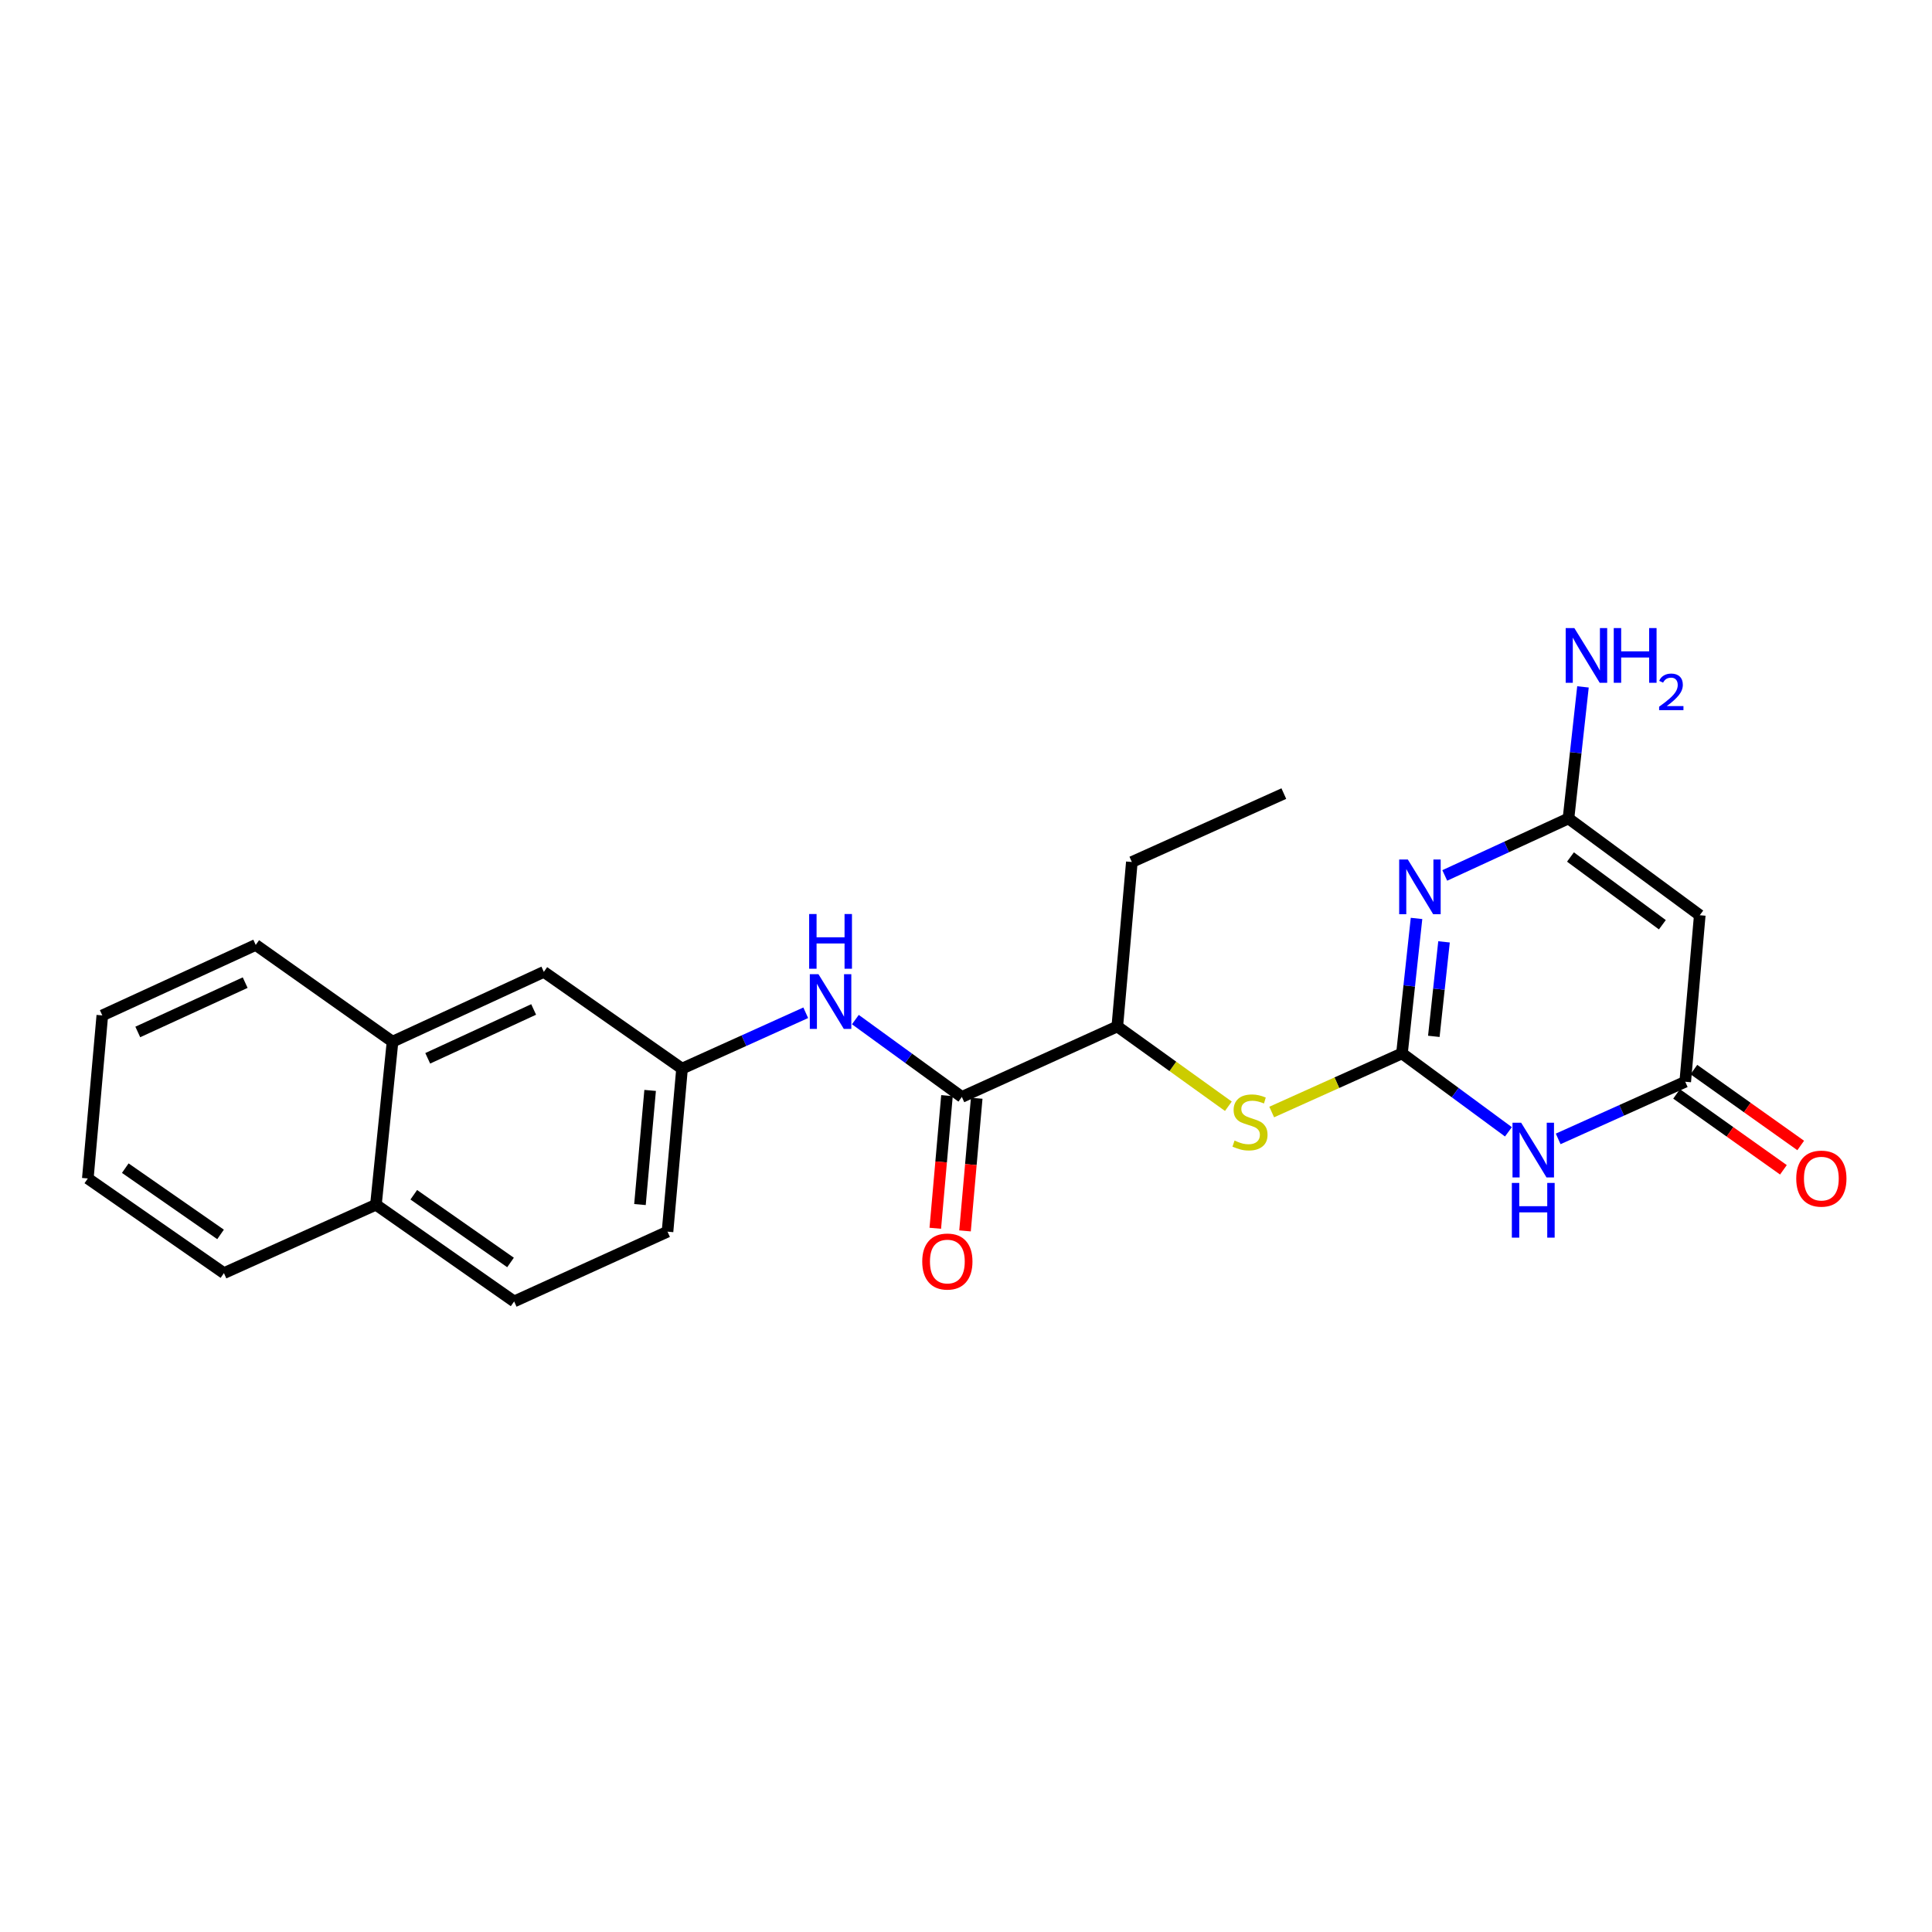 <?xml version='1.0' encoding='iso-8859-1'?>
<svg version='1.1' baseProfile='full'
              xmlns='http://www.w3.org/2000/svg'
                      xmlns:rdkit='http://www.rdkit.org/xml'
                      xmlns:xlink='http://www.w3.org/1999/xlink'
                  xml:space='preserve'
width='1000px' height='1000px' viewBox='0 0 1000 1000'>
<!-- END OF HEADER -->
<rect style='opacity:1.0;fill:#FFFFFF;stroke:none' width='1000' height='1000' x='0' y='0'> </rect>
<path class='bond-0' d='M 725.655,545.241 L 729.422,510.307' style='fill:none;fill-rule:evenodd;stroke:#000000;stroke-width:6px;stroke-linecap:butt;stroke-linejoin:miter;stroke-opacity:1' />
<path class='bond-0' d='M 729.422,510.307 L 733.19,475.374' style='fill:none;fill-rule:evenodd;stroke:#0000FF;stroke-width:6px;stroke-linecap:butt;stroke-linejoin:miter;stroke-opacity:1' />
<path class='bond-0' d='M 742.146,536.417 L 744.783,511.964' style='fill:none;fill-rule:evenodd;stroke:#000000;stroke-width:6px;stroke-linecap:butt;stroke-linejoin:miter;stroke-opacity:1' />
<path class='bond-0' d='M 744.783,511.964 L 747.421,487.51' style='fill:none;fill-rule:evenodd;stroke:#0000FF;stroke-width:6px;stroke-linecap:butt;stroke-linejoin:miter;stroke-opacity:1' />
<path class='bond-1' d='M 725.655,545.241 L 753.207,565.534' style='fill:none;fill-rule:evenodd;stroke:#000000;stroke-width:6px;stroke-linecap:butt;stroke-linejoin:miter;stroke-opacity:1' />
<path class='bond-1' d='M 753.207,565.534 L 780.76,585.827' style='fill:none;fill-rule:evenodd;stroke:#0000FF;stroke-width:6px;stroke-linecap:butt;stroke-linejoin:miter;stroke-opacity:1' />
<path class='bond-6' d='M 725.655,545.241 L 691.944,560.412' style='fill:none;fill-rule:evenodd;stroke:#000000;stroke-width:6px;stroke-linecap:butt;stroke-linejoin:miter;stroke-opacity:1' />
<path class='bond-6' d='M 691.944,560.412 L 658.233,575.582' style='fill:none;fill-rule:evenodd;stroke:#CCCC00;stroke-width:6px;stroke-linecap:butt;stroke-linejoin:miter;stroke-opacity:1' />
<path class='bond-2' d='M 747.807,453.125 L 779.824,438.378' style='fill:none;fill-rule:evenodd;stroke:#0000FF;stroke-width:6px;stroke-linecap:butt;stroke-linejoin:miter;stroke-opacity:1' />
<path class='bond-2' d='M 779.824,438.378 L 811.841,423.631' style='fill:none;fill-rule:evenodd;stroke:#000000;stroke-width:6px;stroke-linecap:butt;stroke-linejoin:miter;stroke-opacity:1' />
<path class='bond-4' d='M 806.506,589.49 L 839.391,574.7' style='fill:none;fill-rule:evenodd;stroke:#0000FF;stroke-width:6px;stroke-linecap:butt;stroke-linejoin:miter;stroke-opacity:1' />
<path class='bond-4' d='M 839.391,574.7 L 872.277,559.91' style='fill:none;fill-rule:evenodd;stroke:#000000;stroke-width:6px;stroke-linecap:butt;stroke-linejoin:miter;stroke-opacity:1' />
<path class='bond-14' d='M 811.841,423.631 L 815.592,389.581' style='fill:none;fill-rule:evenodd;stroke:#000000;stroke-width:6px;stroke-linecap:butt;stroke-linejoin:miter;stroke-opacity:1' />
<path class='bond-14' d='M 815.592,389.581 L 819.343,355.53' style='fill:none;fill-rule:evenodd;stroke:#0000FF;stroke-width:6px;stroke-linecap:butt;stroke-linejoin:miter;stroke-opacity:1' />
<path class='bond-24' d='M 811.841,423.631 L 879.796,473.715' style='fill:none;fill-rule:evenodd;stroke:#000000;stroke-width:6px;stroke-linecap:butt;stroke-linejoin:miter;stroke-opacity:1' />
<path class='bond-24' d='M 812.868,443.581 L 860.436,478.64' style='fill:none;fill-rule:evenodd;stroke:#000000;stroke-width:6px;stroke-linecap:butt;stroke-linejoin:miter;stroke-opacity:1' />
<path class='bond-3' d='M 879.796,473.715 L 872.277,559.91' style='fill:none;fill-rule:evenodd;stroke:#000000;stroke-width:6px;stroke-linecap:butt;stroke-linejoin:miter;stroke-opacity:1' />
<path class='bond-12' d='M 867.802,566.207 L 895.448,585.85' style='fill:none;fill-rule:evenodd;stroke:#000000;stroke-width:6px;stroke-linecap:butt;stroke-linejoin:miter;stroke-opacity:1' />
<path class='bond-12' d='M 895.448,585.85 L 923.094,605.494' style='fill:none;fill-rule:evenodd;stroke:#FF0000;stroke-width:6px;stroke-linecap:butt;stroke-linejoin:miter;stroke-opacity:1' />
<path class='bond-12' d='M 876.751,553.613 L 904.397,573.256' style='fill:none;fill-rule:evenodd;stroke:#000000;stroke-width:6px;stroke-linecap:butt;stroke-linejoin:miter;stroke-opacity:1' />
<path class='bond-12' d='M 904.397,573.256 L 932.043,592.899' style='fill:none;fill-rule:evenodd;stroke:#FF0000;stroke-width:6px;stroke-linecap:butt;stroke-linejoin:miter;stroke-opacity:1' />
<path class='bond-5' d='M 497.851,567.772 L 578.312,531.293' style='fill:none;fill-rule:evenodd;stroke:#000000;stroke-width:6px;stroke-linecap:butt;stroke-linejoin:miter;stroke-opacity:1' />
<path class='bond-7' d='M 497.851,567.772 L 470.294,547.754' style='fill:none;fill-rule:evenodd;stroke:#000000;stroke-width:6px;stroke-linecap:butt;stroke-linejoin:miter;stroke-opacity:1' />
<path class='bond-7' d='M 470.294,547.754 L 442.736,527.736' style='fill:none;fill-rule:evenodd;stroke:#0000FF;stroke-width:6px;stroke-linecap:butt;stroke-linejoin:miter;stroke-opacity:1' />
<path class='bond-10' d='M 490.156,567.094 L 487.13,601.423' style='fill:none;fill-rule:evenodd;stroke:#000000;stroke-width:6px;stroke-linecap:butt;stroke-linejoin:miter;stroke-opacity:1' />
<path class='bond-10' d='M 487.13,601.423 L 484.105,635.751' style='fill:none;fill-rule:evenodd;stroke:#FF0000;stroke-width:6px;stroke-linecap:butt;stroke-linejoin:miter;stroke-opacity:1' />
<path class='bond-10' d='M 505.547,568.451 L 502.521,602.779' style='fill:none;fill-rule:evenodd;stroke:#000000;stroke-width:6px;stroke-linecap:butt;stroke-linejoin:miter;stroke-opacity:1' />
<path class='bond-10' d='M 502.521,602.779 L 499.495,637.108' style='fill:none;fill-rule:evenodd;stroke:#FF0000;stroke-width:6px;stroke-linecap:butt;stroke-linejoin:miter;stroke-opacity:1' />
<path class='bond-8' d='M 635.802,572.596 L 607.057,551.945' style='fill:none;fill-rule:evenodd;stroke:#CCCC00;stroke-width:6px;stroke-linecap:butt;stroke-linejoin:miter;stroke-opacity:1' />
<path class='bond-8' d='M 607.057,551.945 L 578.312,531.293' style='fill:none;fill-rule:evenodd;stroke:#000000;stroke-width:6px;stroke-linecap:butt;stroke-linejoin:miter;stroke-opacity:1' />
<path class='bond-9' d='M 417.048,524.209 L 385.036,538.661' style='fill:none;fill-rule:evenodd;stroke:#0000FF;stroke-width:6px;stroke-linecap:butt;stroke-linejoin:miter;stroke-opacity:1' />
<path class='bond-9' d='M 385.036,538.661 L 353.024,553.112' style='fill:none;fill-rule:evenodd;stroke:#000000;stroke-width:6px;stroke-linecap:butt;stroke-linejoin:miter;stroke-opacity:1' />
<path class='bond-18' d='M 578.312,531.293 L 585.84,446.18' style='fill:none;fill-rule:evenodd;stroke:#000000;stroke-width:6px;stroke-linecap:butt;stroke-linejoin:miter;stroke-opacity:1' />
<path class='bond-13' d='M 353.024,553.112 L 281.49,503.045' style='fill:none;fill-rule:evenodd;stroke:#000000;stroke-width:6px;stroke-linecap:butt;stroke-linejoin:miter;stroke-opacity:1' />
<path class='bond-17' d='M 353.024,553.112 L 345.505,637.504' style='fill:none;fill-rule:evenodd;stroke:#000000;stroke-width:6px;stroke-linecap:butt;stroke-linejoin:miter;stroke-opacity:1' />
<path class='bond-17' d='M 336.507,564.4 L 331.243,623.474' style='fill:none;fill-rule:evenodd;stroke:#000000;stroke-width:6px;stroke-linecap:butt;stroke-linejoin:miter;stroke-opacity:1' />
<path class='bond-11' d='M 203.175,539.172 L 281.49,503.045' style='fill:none;fill-rule:evenodd;stroke:#000000;stroke-width:6px;stroke-linecap:butt;stroke-linejoin:miter;stroke-opacity:1' />
<path class='bond-11' d='M 221.394,547.783 L 276.214,522.493' style='fill:none;fill-rule:evenodd;stroke:#000000;stroke-width:6px;stroke-linecap:butt;stroke-linejoin:miter;stroke-opacity:1' />
<path class='bond-19' d='M 203.175,539.172 L 132.362,489.097' style='fill:none;fill-rule:evenodd;stroke:#000000;stroke-width:6px;stroke-linecap:butt;stroke-linejoin:miter;stroke-opacity:1' />
<path class='bond-25' d='M 203.175,539.172 L 194.583,623.556' style='fill:none;fill-rule:evenodd;stroke:#000000;stroke-width:6px;stroke-linecap:butt;stroke-linejoin:miter;stroke-opacity:1' />
<path class='bond-15' d='M 194.583,623.556 L 266.117,673.623' style='fill:none;fill-rule:evenodd;stroke:#000000;stroke-width:6px;stroke-linecap:butt;stroke-linejoin:miter;stroke-opacity:1' />
<path class='bond-15' d='M 214.172,618.408 L 264.246,653.455' style='fill:none;fill-rule:evenodd;stroke:#000000;stroke-width:6px;stroke-linecap:butt;stroke-linejoin:miter;stroke-opacity:1' />
<path class='bond-20' d='M 194.583,623.556 L 115.907,658.962' style='fill:none;fill-rule:evenodd;stroke:#000000;stroke-width:6px;stroke-linecap:butt;stroke-linejoin:miter;stroke-opacity:1' />
<path class='bond-16' d='M 266.117,673.623 L 345.505,637.504' style='fill:none;fill-rule:evenodd;stroke:#000000;stroke-width:6px;stroke-linecap:butt;stroke-linejoin:miter;stroke-opacity:1' />
<path class='bond-21' d='M 585.84,446.18 L 664.507,410.765' style='fill:none;fill-rule:evenodd;stroke:#000000;stroke-width:6px;stroke-linecap:butt;stroke-linejoin:miter;stroke-opacity:1' />
<path class='bond-22' d='M 132.362,489.097 L 52.956,525.576' style='fill:none;fill-rule:evenodd;stroke:#000000;stroke-width:6px;stroke-linecap:butt;stroke-linejoin:miter;stroke-opacity:1' />
<path class='bond-22' d='M 126.901,508.608 L 71.317,534.144' style='fill:none;fill-rule:evenodd;stroke:#000000;stroke-width:6px;stroke-linecap:butt;stroke-linejoin:miter;stroke-opacity:1' />
<path class='bond-23' d='M 115.907,658.962 L 45.455,609.968' style='fill:none;fill-rule:evenodd;stroke:#000000;stroke-width:6px;stroke-linecap:butt;stroke-linejoin:miter;stroke-opacity:1' />
<path class='bond-23' d='M 114.16,638.929 L 64.844,604.633' style='fill:none;fill-rule:evenodd;stroke:#000000;stroke-width:6px;stroke-linecap:butt;stroke-linejoin:miter;stroke-opacity:1' />
<path class='bond-26' d='M 52.956,525.576 L 45.455,609.968' style='fill:none;fill-rule:evenodd;stroke:#000000;stroke-width:6px;stroke-linecap:butt;stroke-linejoin:miter;stroke-opacity:1' />
<path  class='atom-1' d='M 728.691 444.886
L 737.971 459.886
Q 738.891 461.366, 740.371 464.046
Q 741.851 466.726, 741.931 466.886
L 741.931 444.886
L 745.691 444.886
L 745.691 473.206
L 741.811 473.206
L 731.851 456.806
Q 730.691 454.886, 729.451 452.686
Q 728.251 450.486, 727.891 449.806
L 727.891 473.206
L 724.211 473.206
L 724.211 444.886
L 728.691 444.886
' fill='#0000FF'/>
<path  class='atom-2' d='M 787.35 581.131
L 796.63 596.131
Q 797.55 597.611, 799.03 600.291
Q 800.51 602.971, 800.59 603.131
L 800.59 581.131
L 804.35 581.131
L 804.35 609.451
L 800.47 609.451
L 790.51 593.051
Q 789.35 591.131, 788.11 588.931
Q 786.91 586.731, 786.55 586.051
L 786.55 609.451
L 782.87 609.451
L 782.87 581.131
L 787.35 581.131
' fill='#0000FF'/>
<path  class='atom-2' d='M 782.53 612.283
L 786.37 612.283
L 786.37 624.323
L 800.85 624.323
L 800.85 612.283
L 804.69 612.283
L 804.69 640.603
L 800.85 640.603
L 800.85 627.523
L 786.37 627.523
L 786.37 640.603
L 782.53 640.603
L 782.53 612.283
' fill='#0000FF'/>
<path  class='atom-7' d='M 638.997 590.359
Q 639.317 590.479, 640.637 591.039
Q 641.957 591.599, 643.397 591.959
Q 644.877 592.279, 646.317 592.279
Q 648.997 592.279, 650.557 590.999
Q 652.117 589.679, 652.117 587.399
Q 652.117 585.839, 651.317 584.879
Q 650.557 583.919, 649.357 583.399
Q 648.157 582.879, 646.157 582.279
Q 643.637 581.519, 642.117 580.799
Q 640.637 580.079, 639.557 578.559
Q 638.517 577.039, 638.517 574.479
Q 638.517 570.919, 640.917 568.719
Q 643.357 566.519, 648.157 566.519
Q 651.437 566.519, 655.157 568.079
L 654.237 571.159
Q 650.837 569.759, 648.277 569.759
Q 645.517 569.759, 643.997 570.919
Q 642.477 572.039, 642.517 573.999
Q 642.517 575.519, 643.277 576.439
Q 644.077 577.359, 645.197 577.879
Q 646.357 578.399, 648.277 578.999
Q 650.837 579.799, 652.357 580.599
Q 653.877 581.399, 654.957 583.039
Q 656.077 584.639, 656.077 587.399
Q 656.077 591.319, 653.437 593.439
Q 650.837 595.519, 646.477 595.519
Q 643.957 595.519, 642.037 594.959
Q 640.157 594.439, 637.917 593.519
L 638.997 590.359
' fill='#CCCC00'/>
<path  class='atom-8' d='M 423.637 504.249
L 432.917 519.249
Q 433.837 520.729, 435.317 523.409
Q 436.797 526.089, 436.877 526.249
L 436.877 504.249
L 440.637 504.249
L 440.637 532.569
L 436.757 532.569
L 426.797 516.169
Q 425.637 514.249, 424.397 512.049
Q 423.197 509.849, 422.837 509.169
L 422.837 532.569
L 419.157 532.569
L 419.157 504.249
L 423.637 504.249
' fill='#0000FF'/>
<path  class='atom-8' d='M 418.817 473.097
L 422.657 473.097
L 422.657 485.137
L 437.137 485.137
L 437.137 473.097
L 440.977 473.097
L 440.977 501.417
L 437.137 501.417
L 437.137 488.337
L 422.657 488.337
L 422.657 501.417
L 418.817 501.417
L 418.817 473.097
' fill='#0000FF'/>
<path  class='atom-11' d='M 477.35 652.965
Q 477.35 646.165, 480.71 642.365
Q 484.07 638.565, 490.35 638.565
Q 496.63 638.565, 499.99 642.365
Q 503.35 646.165, 503.35 652.965
Q 503.35 659.845, 499.95 663.765
Q 496.55 667.645, 490.35 667.645
Q 484.11 667.645, 480.71 663.765
Q 477.35 659.885, 477.35 652.965
M 490.35 664.445
Q 494.67 664.445, 496.99 661.565
Q 499.35 658.645, 499.35 652.965
Q 499.35 647.405, 496.99 644.605
Q 494.67 641.765, 490.35 641.765
Q 486.03 641.765, 483.67 644.565
Q 481.35 647.365, 481.35 652.965
Q 481.35 658.685, 483.67 661.565
Q 486.03 664.445, 490.35 664.445
' fill='#FF0000'/>
<path  class='atom-13' d='M 929.729 610.048
Q 929.729 603.248, 933.089 599.448
Q 936.449 595.648, 942.729 595.648
Q 949.009 595.648, 952.369 599.448
Q 955.729 603.248, 955.729 610.048
Q 955.729 616.928, 952.329 620.848
Q 948.929 624.728, 942.729 624.728
Q 936.489 624.728, 933.089 620.848
Q 929.729 616.968, 929.729 610.048
M 942.729 621.528
Q 947.049 621.528, 949.369 618.648
Q 951.729 615.728, 951.729 610.048
Q 951.729 604.488, 949.369 601.688
Q 947.049 598.848, 942.729 598.848
Q 938.409 598.848, 936.049 601.648
Q 933.729 604.448, 933.729 610.048
Q 933.729 615.768, 936.049 618.648
Q 938.409 621.528, 942.729 621.528
' fill='#FF0000'/>
<path  class='atom-15' d='M 814.877 325.088
L 824.157 340.088
Q 825.077 341.568, 826.557 344.248
Q 828.037 346.928, 828.117 347.088
L 828.117 325.088
L 831.877 325.088
L 831.877 353.408
L 827.997 353.408
L 818.037 337.008
Q 816.877 335.088, 815.637 332.888
Q 814.437 330.688, 814.077 330.008
L 814.077 353.408
L 810.397 353.408
L 810.397 325.088
L 814.877 325.088
' fill='#0000FF'/>
<path  class='atom-15' d='M 835.277 325.088
L 839.117 325.088
L 839.117 337.128
L 853.597 337.128
L 853.597 325.088
L 857.437 325.088
L 857.437 353.408
L 853.597 353.408
L 853.597 340.328
L 839.117 340.328
L 839.117 353.408
L 835.277 353.408
L 835.277 325.088
' fill='#0000FF'/>
<path  class='atom-15' d='M 858.81 352.414
Q 859.496 350.645, 861.133 349.669
Q 862.77 348.665, 865.04 348.665
Q 867.865 348.665, 869.449 350.197
Q 871.033 351.728, 871.033 354.447
Q 871.033 357.219, 868.974 359.806
Q 866.941 362.393, 862.717 365.456
L 871.35 365.456
L 871.35 367.568
L 858.757 367.568
L 858.757 365.799
Q 862.242 363.317, 864.301 361.469
Q 866.386 359.621, 867.39 357.958
Q 868.393 356.295, 868.393 354.579
Q 868.393 352.784, 867.495 351.781
Q 866.598 350.777, 865.04 350.777
Q 863.535 350.777, 862.532 351.385
Q 861.529 351.992, 860.816 353.338
L 858.81 352.414
' fill='#0000FF'/>
</svg>
